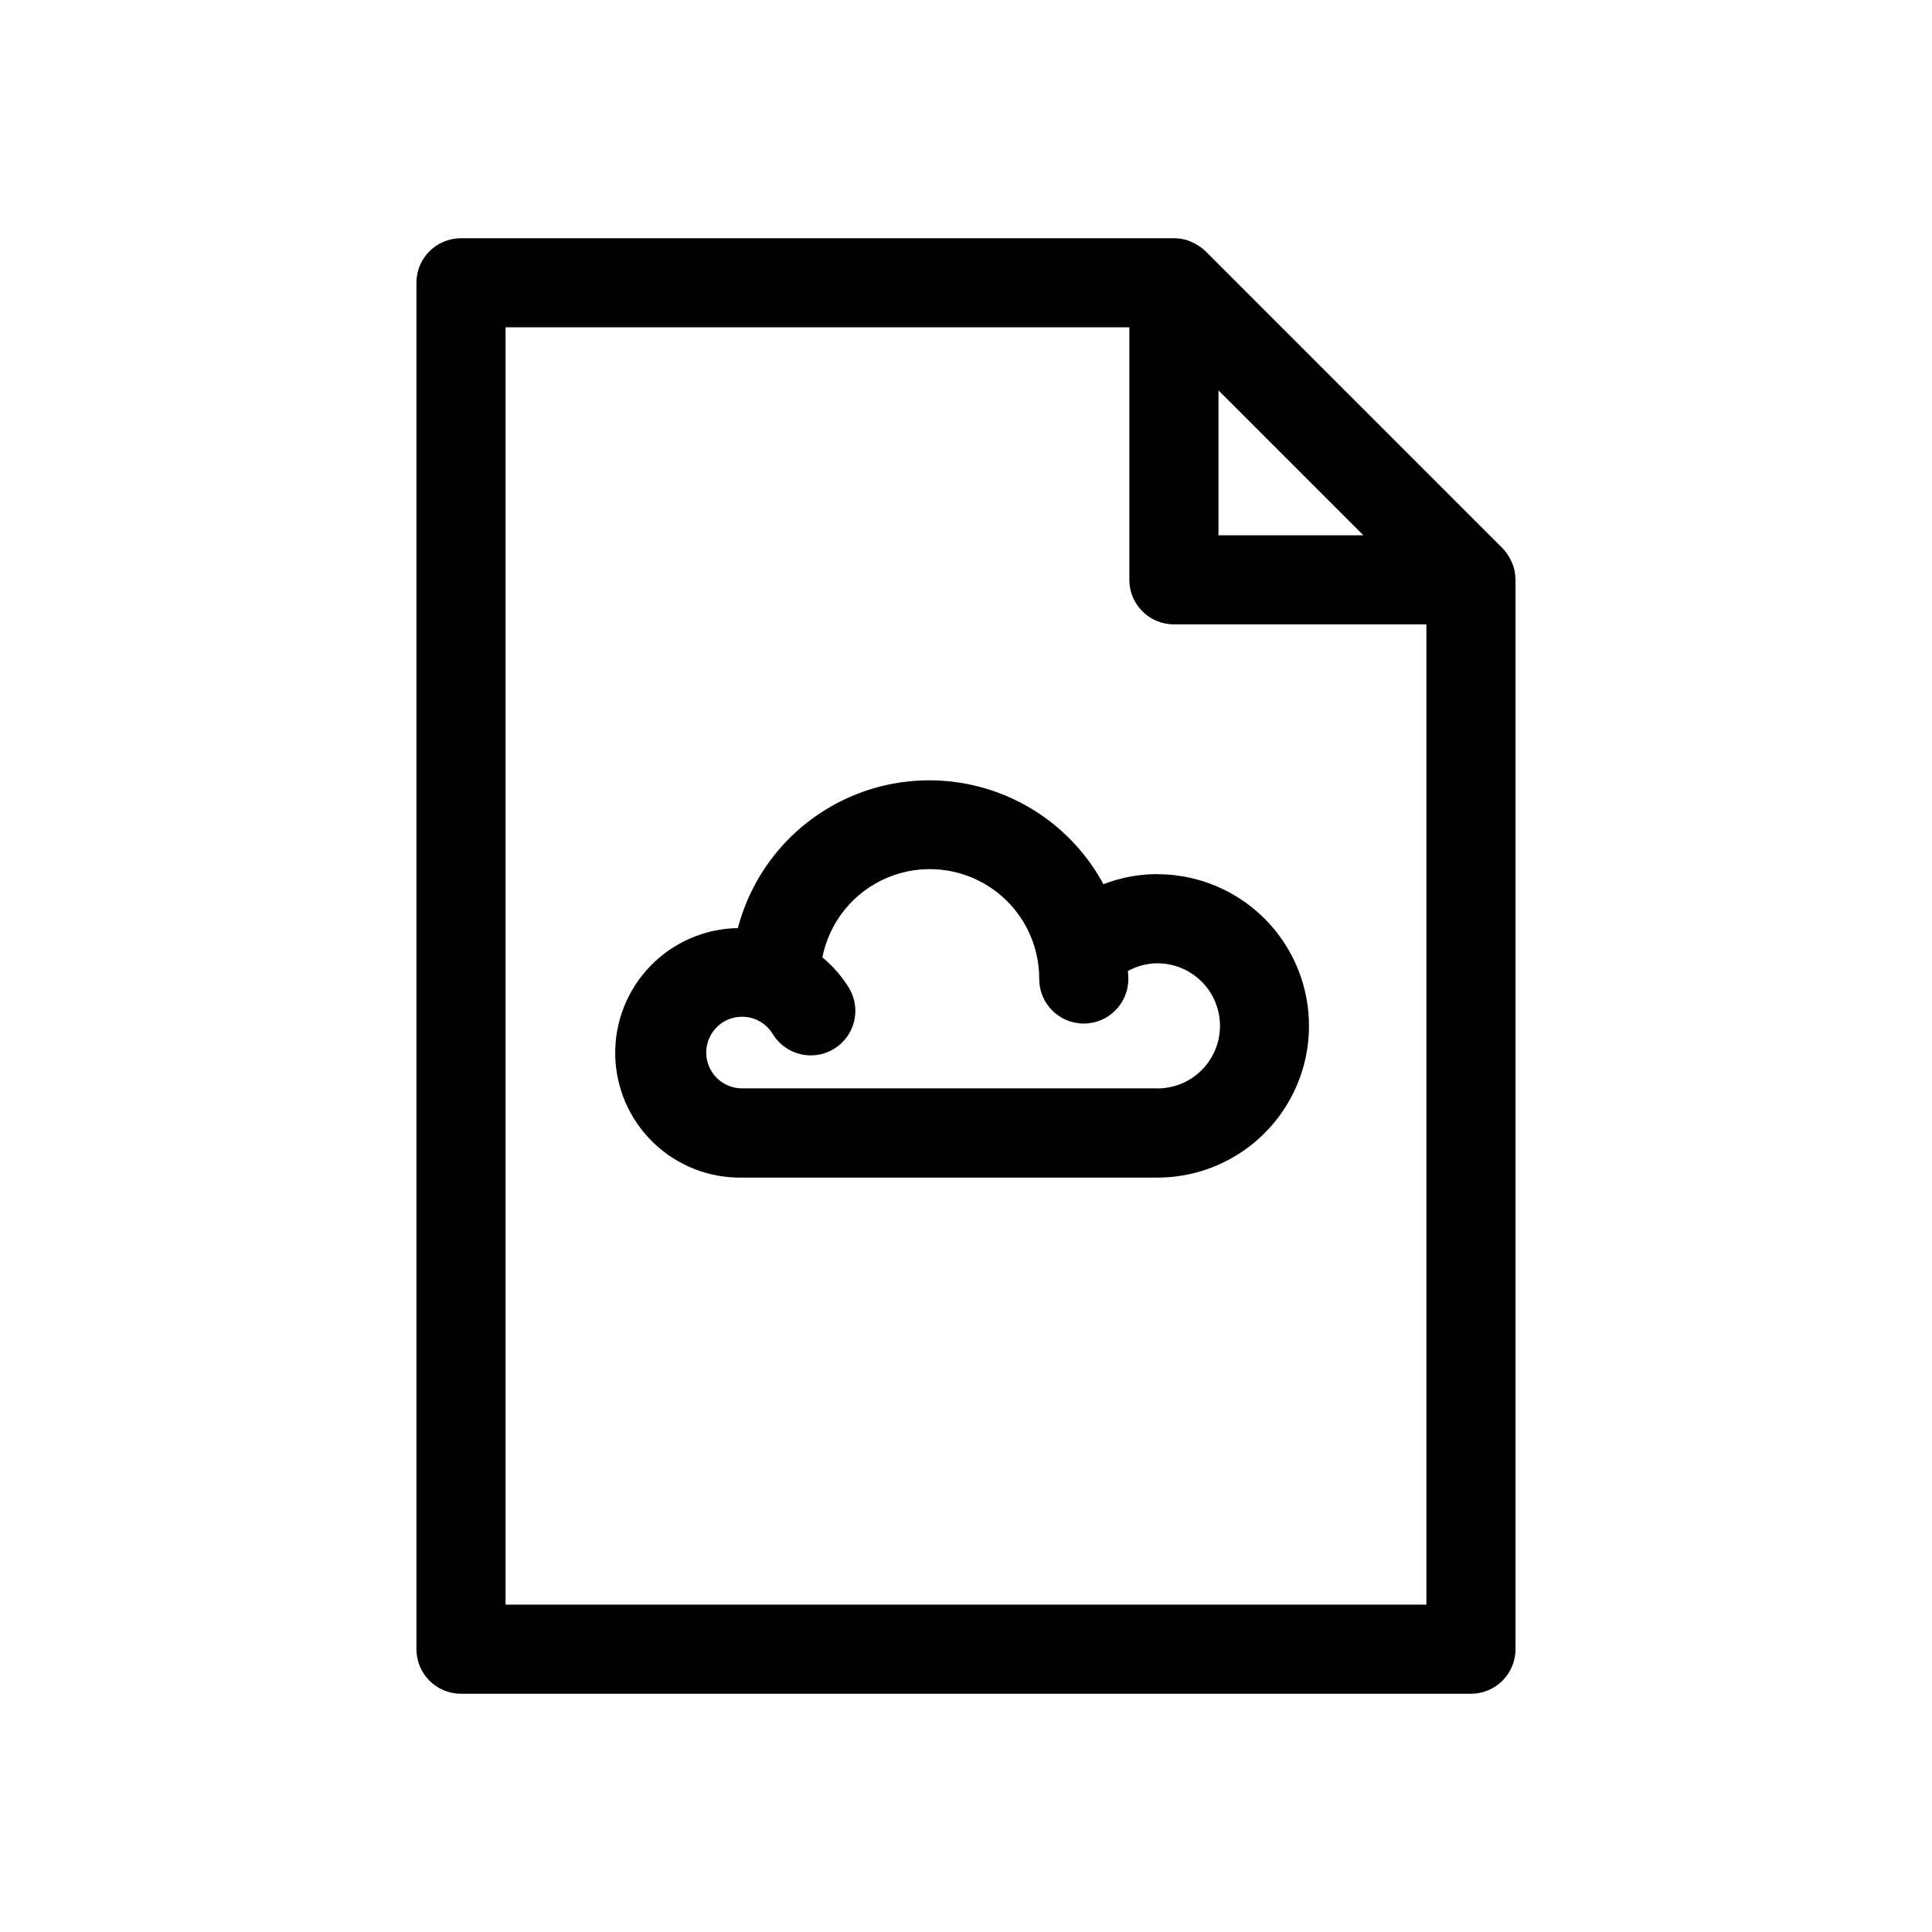 <?xml version="1.0" encoding="UTF-8"?>
<!-- The Best Svg Icon site in the world: iconSvg.co, Visit us! https://iconsvg.co -->
<svg fill="#000000" width="800px" height="800px" version="1.1" viewBox="144 144 512 512" xmlns="http://www.w3.org/2000/svg">
 <g>
  <path d="m545.39 295.3c-0.211-1.008-0.559-1.98-1.031-2.898-0.102-0.211-0.211-0.41-0.332-0.613-0.508-0.918-1.137-1.766-1.863-2.527l-78.719-78.719h-0.004c-0.754-0.719-1.602-1.336-2.516-1.836-0.195-0.117-0.395-0.227-0.598-0.332l-0.004 0.004c-0.918-0.473-1.898-0.82-2.91-1.031h-0.062c-0.742-0.145-1.496-0.215-2.254-0.215h-188.93c-6.523 0-11.809 5.289-11.809 11.809v362.11c0 6.523 5.285 11.809 11.809 11.809h267.65c6.519 0 11.809-5.285 11.809-11.809v-283.39c-0.008-0.746-0.082-1.488-0.223-2.223zm-78.484-47.855 38.406 38.41h-38.406zm-188.93 321.8v-338.5h165.31v66.914c0 6.519 5.289 11.805 11.809 11.805h66.914v259.78z"/>
  <path d="m450.69 375.64c-4.883 0.016-9.719 0.922-14.273 2.672-6.707-12.418-18.141-21.609-31.711-25.492-13.57-3.883-28.133-2.133-40.395 4.856-12.262 6.988-21.191 18.625-24.766 32.277-8.77 0.148-17.121 3.773-23.215 10.078-6.098 6.309-9.438 14.773-9.289 23.543 0.148 8.77 3.773 17.121 10.078 23.215 6.305 6.098 14.773 9.438 23.543 9.289h110.03c14.363 0 27.633-7.66 34.816-20.102 7.18-12.438 7.18-27.762 0-40.203-7.184-12.438-20.453-20.098-34.816-20.098zm0 56.789h-110.03c-3.383 0-6.512-1.797-8.211-4.723s-1.711-6.535-0.035-9.473c1.676-2.938 4.789-4.762 8.172-4.789 3.379-0.027 6.523 1.746 8.246 4.66 3.394 5.484 10.57 7.227 16.105 3.91 5.539-3.316 7.383-10.465 4.148-16.051-1.906-3.129-4.324-5.922-7.148-8.258 1.883-9.52 8.402-17.469 17.371-21.18 8.969-3.707 19.199-2.688 27.254 2.723 8.059 5.41 12.879 14.492 12.84 24.195 0 6.523 5.289 11.809 11.809 11.809 6.523 0 11.809-5.285 11.809-11.809 0-0.707-0.078-1.418-0.109-2.125 2.394-1.32 5.082-2.019 7.816-2.039 5.926 0 11.402 3.164 14.363 8.293 2.965 5.133 2.965 11.457 0 16.586-2.961 5.133-8.438 8.293-14.363 8.293z"/>
 </g>
</svg>